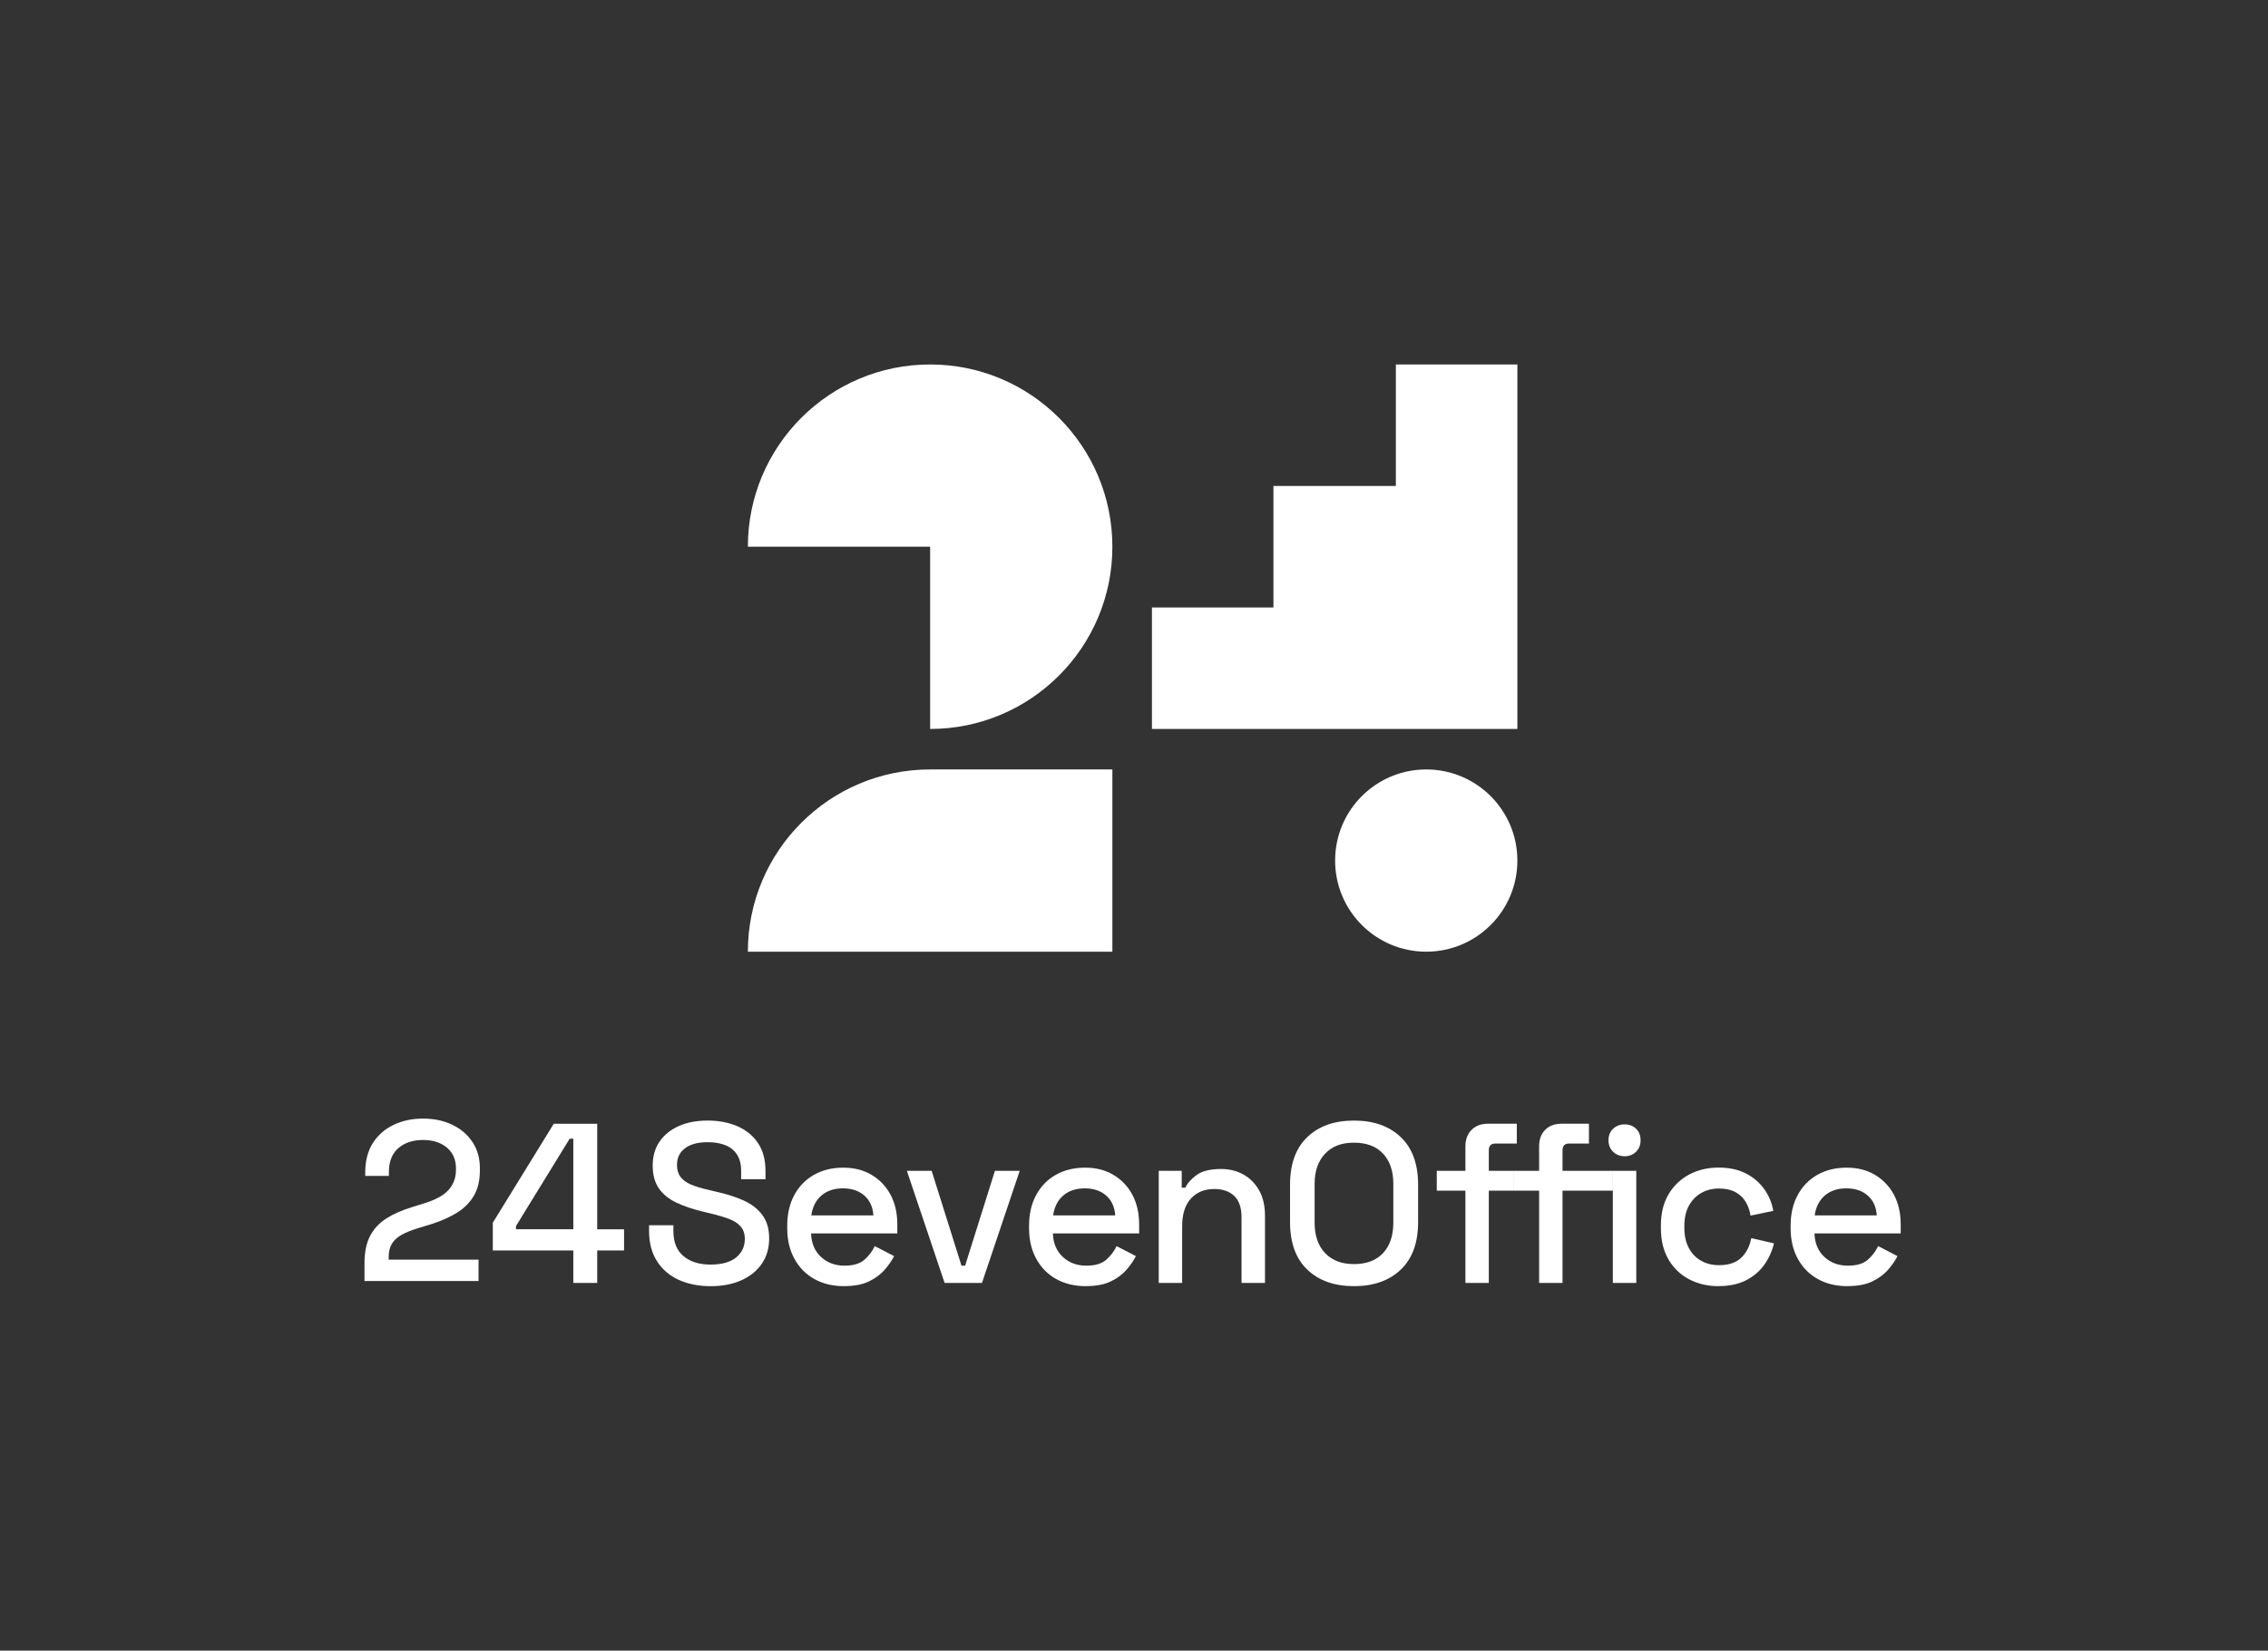 <?xml version="1.0" encoding="UTF-8"?>
<svg id="Layer_1" data-name="Layer 1" xmlns="http://www.w3.org/2000/svg" viewBox="0 0 560 407.59">
  <rect x="0" y="0" width="560" height="407.59" fill="#333333" stroke="none"/>
  <defs>
    <style>
      .cls-1 {
        fill: #fff;
      }
    </style>
  </defs>
  <g>
    <polygon class="cls-1" points="344.66 90 374.66 90 374.66 180 284.43 180 284.43 150 314.43 150 314.43 120 344.66 120 344.66 90"/>
    <path class="cls-1" d="m229.66,180c24.85,0,45-20.15,45-45s-20.15-45-45-45-45,20.15-45,45h45v45Z"/>
    <path class="cls-1" d="m184.66,235c0-24.85,20.15-45,45-45h45v45h-90Z"/>
    <circle class="cls-1" cx="352.16" cy="212.5" r="22.5"/>
  </g>
  <g>
    <path class="cls-1" d="m90,316.33v-4.44c0-2.73.47-4.98,1.4-6.74.94-1.76,2.27-3.19,4.02-4.3,1.74-1.1,3.85-2.03,6.32-2.78l3.43-1.07c1.54-.49,2.85-1.09,3.96-1.8,1.1-.71,1.96-1.6,2.56-2.67.6-1.07.9-2.31.9-3.74v-.22c0-2.21-.75-3.94-2.25-5.2-1.5-1.25-3.46-1.88-5.9-1.88s-4.54.67-6.09,2.02c-1.55,1.35-2.33,3.33-2.33,5.95v.9h-5.84v-.84c0-2.85.62-5.25,1.85-7.22,1.24-1.97,2.94-3.47,5.11-4.52,2.17-1.05,4.61-1.57,7.3-1.57s5.1.5,7.22,1.52c2.11,1.01,3.78,2.43,5,4.27,1.22,1.84,1.83,3.99,1.83,6.46v.51c0,2.55-.51,4.66-1.52,6.35-1.01,1.69-2.41,3.07-4.18,4.16-1.78,1.09-3.83,2-6.15,2.75l-3.31,1.01c-1.76.53-3.17,1.1-4.24,1.71-1.07.62-1.85,1.36-2.36,2.22-.51.86-.76,1.97-.76,3.31v.56h22.19v5.28h-28.14Z"/>
    <path class="cls-1" d="m141.56,316.8v-8.03h-19.88v-6.85l15.05-24.43h10.73v26.06h6.63v5.22h-6.63v8.03h-5.9Zm-14.15-13.26h14.15v-22.36h-.9l-13.26,21.57v.79Z"/>
    <path class="cls-1" d="m175.42,317.59c-2.96,0-5.58-.53-7.86-1.57-2.28-1.05-4.07-2.59-5.36-4.63-1.29-2.04-1.94-4.52-1.94-7.44v-1.4h6.01v1.4c0,2.77.83,4.85,2.5,6.23,1.67,1.39,3.88,2.08,6.66,2.08s4.92-.59,6.35-1.77c1.42-1.18,2.13-2.71,2.13-4.58,0-1.24-.34-2.25-1.01-3.03-.67-.79-1.63-1.41-2.86-1.88-1.24-.47-2.72-.91-4.44-1.32l-2.08-.51c-2.51-.6-4.69-1.34-6.54-2.22s-3.29-2.05-4.3-3.51c-1.01-1.46-1.52-3.33-1.52-5.62s.57-4.31,1.71-5.95c1.14-1.65,2.72-2.92,4.75-3.82,2.02-.9,4.4-1.35,7.13-1.35s5.18.47,7.33,1.4c2.15.94,3.85,2.32,5.08,4.16,1.24,1.84,1.85,4.14,1.85,6.91v2.02h-6.01v-2.02c0-1.69-.35-3.05-1.04-4.1-.69-1.05-1.66-1.82-2.89-2.3-1.24-.49-2.68-.73-4.33-.73-2.4,0-4.26.5-5.59,1.49-1.33.99-1.99,2.37-1.99,4.13,0,1.2.29,2.18.87,2.95.58.77,1.43,1.4,2.56,1.88,1.12.49,2.53.92,4.21,1.29l2.08.5c2.55.56,4.79,1.28,6.74,2.16,1.95.88,3.48,2.07,4.61,3.57,1.12,1.5,1.69,3.43,1.69,5.79s-.59,4.42-1.77,6.18c-1.18,1.76-2.86,3.14-5.03,4.13-2.17.99-4.74,1.49-7.7,1.49Z"/>
    <path class="cls-1" d="m208.42,317.59c-2.81,0-5.26-.59-7.36-1.77-2.1-1.18-3.74-2.85-4.91-5-1.18-2.15-1.77-4.65-1.77-7.5v-.67c0-2.88.58-5.4,1.74-7.55,1.16-2.15,2.78-3.82,4.86-5,2.08-1.18,4.48-1.77,7.22-1.77s4.99.59,6.99,1.77c2,1.18,3.57,2.82,4.69,4.91,1.12,2.1,1.68,4.55,1.68,7.36v2.19h-21.29c.07,2.43.89,4.37,2.44,5.81,1.55,1.44,3.49,2.16,5.81,2.16,2.17,0,3.81-.49,4.91-1.46,1.1-.97,1.96-2.1,2.56-3.37l4.77,2.47c-.52,1.05-1.28,2.15-2.27,3.31-.99,1.16-2.29,2.13-3.9,2.92-1.61.79-3.67,1.18-6.18,1.18Zm-8.09-17.47h15.33c-.15-2.1-.9-3.74-2.25-4.91-1.35-1.18-3.11-1.77-5.28-1.77s-3.94.59-5.31,1.77c-1.37,1.18-2.2,2.82-2.5,4.91Z"/>
    <path class="cls-1" d="m233.24,316.8l-9.32-27.69h6.12l7.36,23.42h.9l7.36-23.42h6.12l-9.32,27.69h-9.21Z"/>
    <path class="cls-1" d="m268.13,317.59c-2.81,0-5.26-.59-7.36-1.77-2.1-1.18-3.74-2.85-4.91-5-1.18-2.15-1.77-4.65-1.77-7.5v-.67c0-2.88.58-5.4,1.74-7.55,1.16-2.15,2.78-3.82,4.86-5,2.08-1.18,4.48-1.77,7.22-1.77s4.99.59,6.99,1.77c2,1.18,3.57,2.82,4.69,4.91,1.12,2.1,1.68,4.55,1.68,7.36v2.19h-21.29c.07,2.43.89,4.37,2.44,5.81,1.55,1.44,3.49,2.16,5.81,2.16,2.17,0,3.81-.49,4.91-1.46,1.1-.97,1.96-2.1,2.56-3.37l4.77,2.47c-.52,1.05-1.28,2.15-2.27,3.31-.99,1.16-2.29,2.13-3.9,2.92-1.61.79-3.67,1.18-6.18,1.18Zm-8.09-17.47h15.33c-.15-2.1-.9-3.74-2.25-4.91-1.35-1.18-3.11-1.77-5.28-1.77s-3.94.59-5.31,1.77c-1.37,1.18-2.2,2.82-2.5,4.91Z"/>
    <path class="cls-1" d="m286.11,316.8v-27.69h5.67v4.16h.9c.52-1.12,1.46-2.17,2.81-3.15,1.35-.97,3.35-1.46,6.01-1.46,2.1,0,3.96.47,5.59,1.4,1.63.94,2.91,2.26,3.85,3.96.94,1.7,1.4,3.76,1.4,6.15v16.63h-5.79v-16.18c0-2.4-.6-4.17-1.8-5.31-1.2-1.14-2.85-1.71-4.94-1.71-2.4,0-4.32.79-5.76,2.36-1.44,1.57-2.16,3.86-2.16,6.85v13.99h-5.79Z"/>
    <path class="cls-1" d="m334.31,317.59c-4.83,0-8.67-1.36-11.51-4.07-2.85-2.71-4.27-6.64-4.27-11.77v-9.21c0-5.13,1.42-9.05,4.27-11.77,2.85-2.72,6.68-4.07,11.51-4.07s8.68,1.36,11.54,4.07c2.86,2.72,4.3,6.64,4.3,11.77v9.21c0,5.13-1.43,9.05-4.3,11.77-2.86,2.72-6.71,4.07-11.54,4.07Zm0-5.45c3.11,0,5.5-.91,7.19-2.72,1.68-1.82,2.53-4.3,2.53-7.44v-9.66c0-3.15-.84-5.63-2.53-7.44-1.69-1.82-4.08-2.72-7.19-2.72s-5.41.91-7.13,2.72c-1.72,1.82-2.58,4.3-2.58,7.44v9.66c0,3.14.86,5.63,2.58,7.44,1.72,1.82,4.1,2.72,7.13,2.72Z"/>
    <path class="cls-1" d="m361.83,316.8v-22.8h-7.07v-4.89h7.07v-6.07c0-1.69.51-3.03,1.52-4.04,1.01-1.01,2.36-1.52,4.04-1.52h7.13v4.89h-5.28c-1.09,0-1.63.56-1.63,1.68v5.06h6.23v4.89h-6.23v22.8h-5.79Zm18.2,0v-22.8h-6.18v-4.89h6.18v-6.07c0-1.69.5-3.03,1.49-4.04.99-1.01,2.35-1.52,4.07-1.52h6.74v4.89h-4.89c-1.09,0-1.63.56-1.63,1.68v5.06h12.41v4.89h-12.41v22.8h-5.79Zm21.12-31.29c-1.12,0-2.07-.36-2.84-1.1-.77-.73-1.15-1.68-1.15-2.84s.38-2.15,1.15-2.86c.77-.71,1.71-1.07,2.84-1.07s2.06.36,2.81,1.07c.75.71,1.12,1.67,1.12,2.86s-.37,2.11-1.12,2.84c-.75.73-1.69,1.1-2.81,1.1Zm-2.92,31.29v-27.69h5.79v27.69h-5.79Z"/>
    <path class="cls-1" d="m424.31,317.59c-2.66,0-5.07-.56-7.22-1.69-2.15-1.12-3.86-2.75-5.11-4.89-1.25-2.14-1.88-4.7-1.88-7.7v-.73c0-3,.63-5.55,1.88-7.67,1.25-2.11,2.96-3.74,5.11-4.89,2.15-1.14,4.56-1.71,7.22-1.71s4.92.49,6.8,1.46c1.87.97,3.38,2.27,4.52,3.88,1.14,1.61,1.88,3.39,2.22,5.34l-5.62,1.18c-.19-1.24-.58-2.36-1.18-3.37-.6-1.01-1.44-1.82-2.53-2.42-1.09-.6-2.45-.9-4.1-.9s-3.06.37-4.35,1.1c-1.29.73-2.31,1.78-3.06,3.15-.75,1.37-1.12,3.02-1.12,4.97v.5c0,1.95.37,3.61,1.12,5,.75,1.39,1.77,2.43,3.06,3.14,1.29.71,2.74,1.07,4.35,1.07,2.43,0,4.29-.63,5.56-1.88,1.27-1.25,2.08-2.85,2.42-4.8l5.62,1.29c-.45,1.91-1.25,3.67-2.39,5.28-1.14,1.61-2.65,2.89-4.52,3.85-1.87.95-4.14,1.43-6.8,1.43Z"/>
    <path class="cls-1" d="m456.17,317.59c-2.81,0-5.26-.59-7.36-1.77-2.1-1.18-3.74-2.85-4.91-5-1.18-2.15-1.77-4.65-1.77-7.5v-.67c0-2.88.58-5.4,1.74-7.55,1.16-2.15,2.78-3.82,4.86-5s4.48-1.77,7.22-1.77,4.99.59,6.99,1.77c2,1.18,3.57,2.82,4.69,4.91,1.12,2.1,1.68,4.55,1.68,7.36v2.19h-21.29c.07,2.43.89,4.37,2.44,5.81,1.55,1.44,3.49,2.16,5.81,2.16,2.17,0,3.81-.49,4.91-1.46,1.1-.97,1.96-2.1,2.56-3.37l4.77,2.47c-.52,1.05-1.28,2.15-2.27,3.31-.99,1.16-2.29,2.13-3.9,2.92-1.61.79-3.67,1.18-6.18,1.18Zm-8.09-17.47h15.33c-.15-2.1-.9-3.74-2.25-4.91-1.35-1.18-3.11-1.77-5.28-1.77s-3.94.59-5.31,1.77c-1.37,1.18-2.2,2.82-2.5,4.91Z"/>
  </g>
</svg>